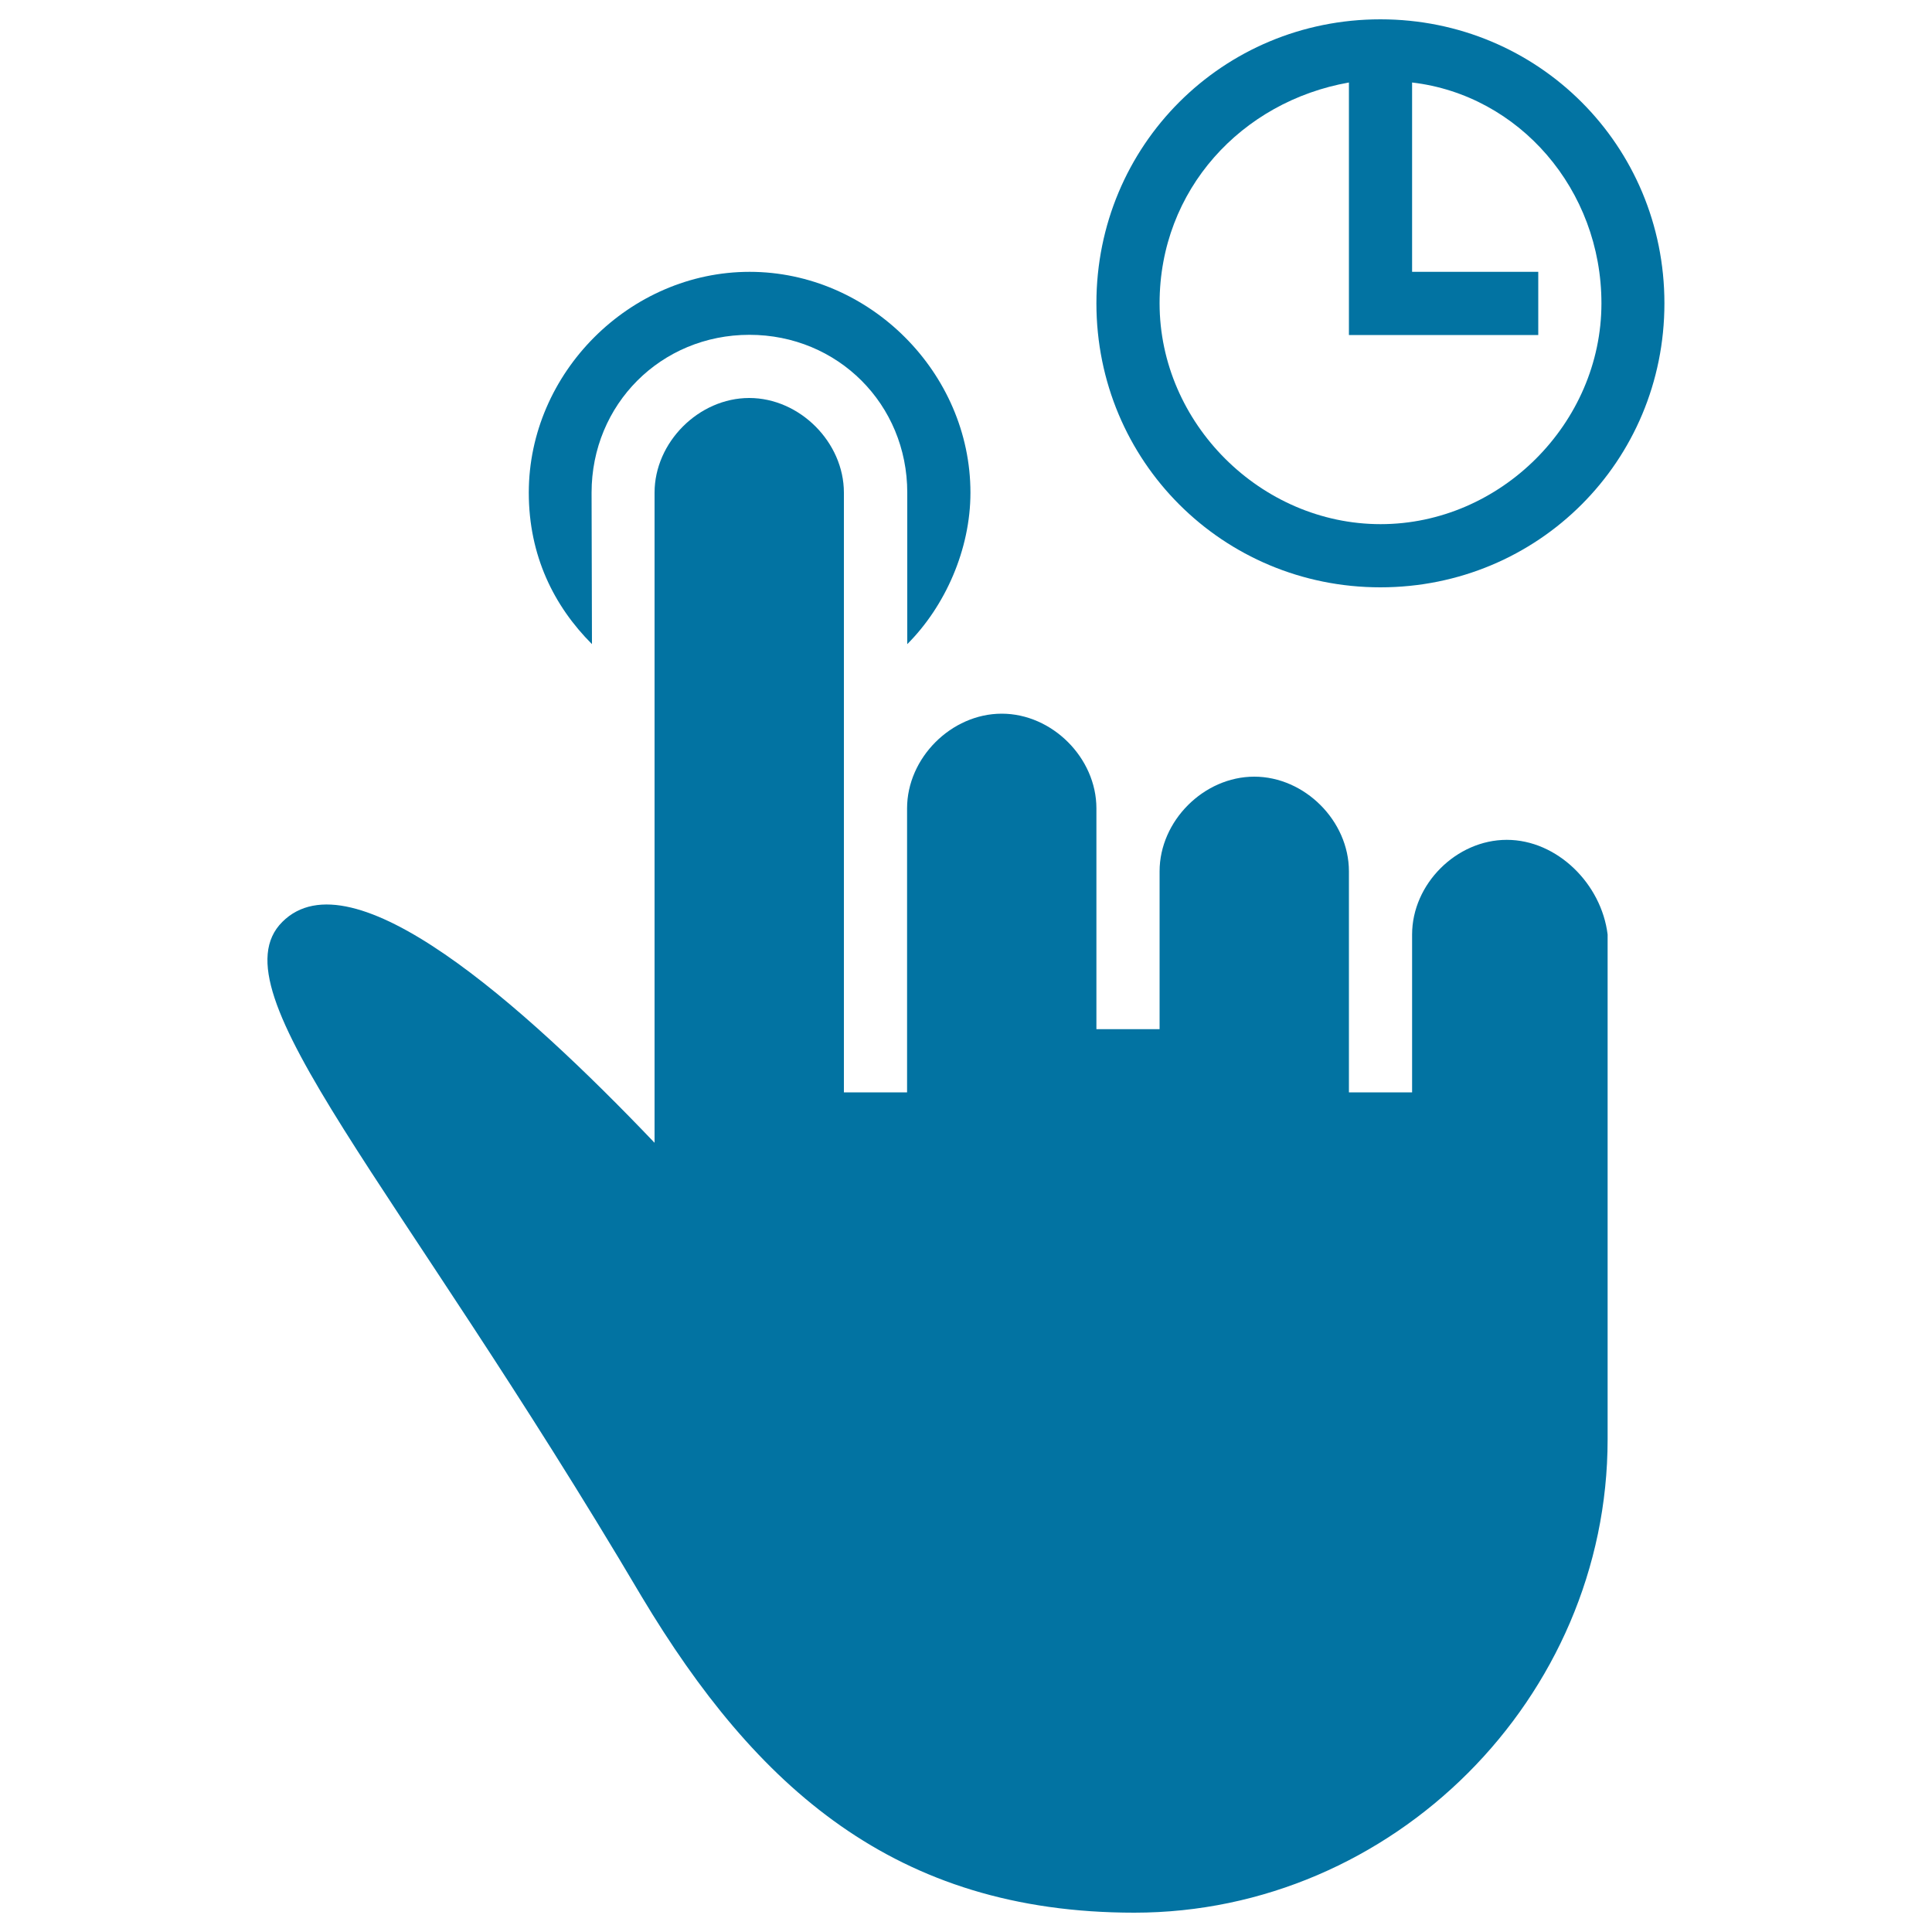<svg xmlns="http://www.w3.org/2000/svg" viewBox="0 0 1000 1000" style="fill:#0273a2">
<title>Tap Hold Gesture Symbol Of One Finger Of Black Hand SVG icon</title>
<g><g><path d="M714.5,304c81.7,0,147-65.3,147-147s-65.3-147-147-147c-81.7,0-147,65.3-147,147C567.5,238.7,632.9,304,714.5,304z M698.2,42.7v130.7h26.1h71.9v-32.7h-65.3v-98c55.5,6.5,98,55.5,98,114.3c0,62.1-52.3,114.3-114.3,114.3S600.2,219.1,600.2,157C600.2,98.2,642.7,52.5,698.2,42.7z"/><path d="M779.9,434.7c-26.1,0-49,22.9-49,49v71.9v9.8h-32.7v-75.1V451c0-26.1-22.9-49-49-49c-26.1,0-49,22.9-49,49v32.7v49h-32.7v-49v-65.3c0-26.1-22.9-49-49-49c-26.1,0-49,22.9-49,49v62.1v84.9h-32.7v-81.7V255c0-26.1-22.9-49-49-49c-26.1,0-49,22.9-49,49v336.5c-68.6-71.9-156.8-150.3-192.7-114.3c-35.9,35.9,58.8,133.9,186.2,349.5C391.1,924.7,463,990,587.1,990c133.9,0,245-111.1,245-245V637.2V483.7C828.9,457.5,806,434.7,779.9,434.7z"/><path d="M306.2,255c0-45.7,35.9-81.7,81.7-81.7c45.7,0,81.7,35.9,81.7,81.7v78.4c19.6-19.6,32.7-49,32.7-78.4c0-62.1-52.3-114.3-114.3-114.3c-62.1,0-114.3,52.3-114.3,114.3c0,32.7,13.1,58.8,32.7,78.4L306.2,255L306.2,255z"/></g></g>
</svg>